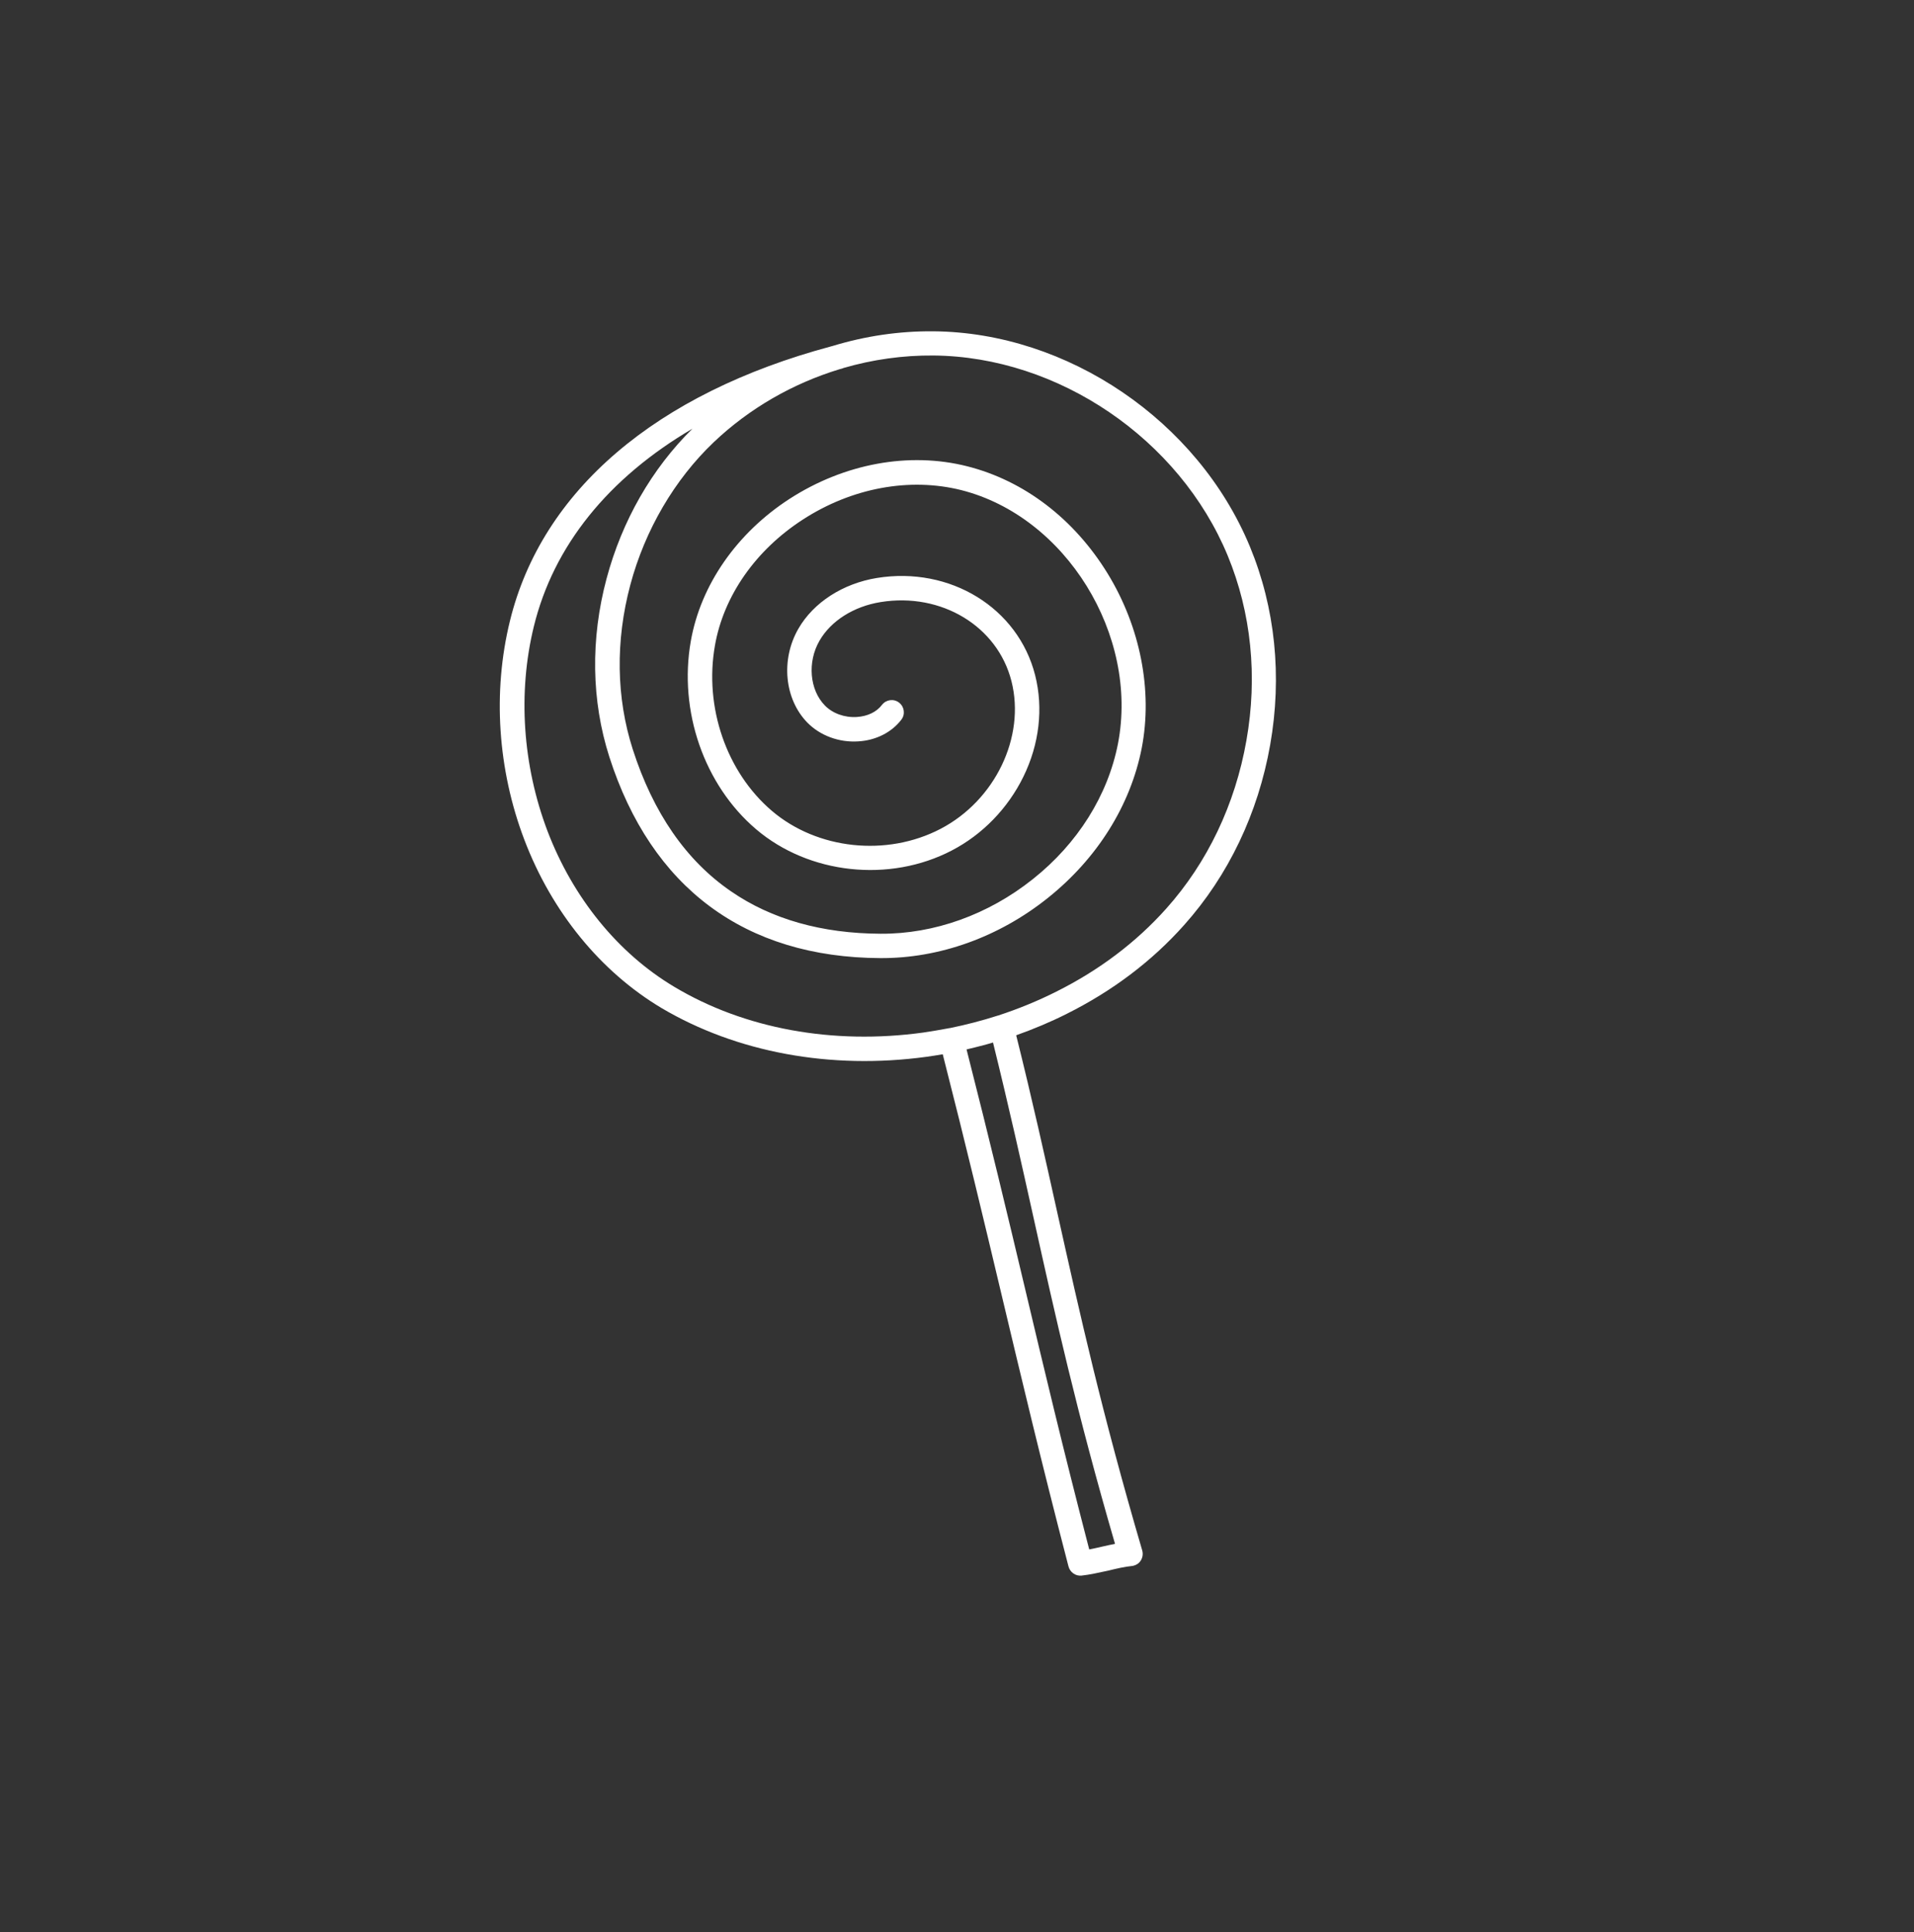 <svg width="107" height="108" viewBox="0 0 107 108" fill="none" xmlns="http://www.w3.org/2000/svg">
<rect x="0" y="0" width="107" height="108" fill="#333333" stroke="none"/>
<path d="M63.269 87.529C63.306 87.528 63.341 87.519 63.377 87.509C63.535 87.467 63.679 87.372 63.765 87.236C63.879 87.064 63.909 86.858 63.857 86.665C61.567 78.857 60.38 73.476 59.11 67.788C58.424 64.703 57.719 61.51 56.809 57.864C57.78 57.519 58.729 57.123 59.642 56.662C62.2 55.383 64.402 53.719 66.197 51.703C68.676 48.929 70.334 45.451 71.007 41.635C71.684 37.799 71.289 33.967 69.874 30.55C66.964 23.521 59.685 18.576 52.172 18.517C50.264 18.501 48.371 18.782 46.551 19.336C46.524 19.343 46.498 19.35 46.472 19.357C36.663 21.985 30.286 27.433 28.506 34.711C27.533 38.674 27.82 43.015 29.314 46.938C30.845 50.965 33.568 54.304 36.977 56.339C41.174 58.822 46.428 59.798 51.79 59.068C52.098 59.023 52.398 58.98 52.703 58.926C54.022 64.093 55.014 68.254 55.972 72.284C57.107 77.047 58.169 81.538 59.733 87.553C59.821 87.878 60.124 88.098 60.464 88.064C60.922 88.016 61.445 87.895 61.953 87.787C62.413 87.673 62.892 87.564 63.269 87.529ZM53.03 57.473C52.555 57.563 52.086 57.641 51.606 57.713C46.555 58.407 41.611 57.5 37.696 55.157C34.546 53.279 32.028 50.177 30.604 46.442C29.216 42.773 28.94 38.721 29.842 35.022C30.947 30.497 34.013 26.718 38.71 23.961C36.43 26.211 34.775 29.104 33.909 32.341C33.006 35.719 33.061 39.161 34.061 42.294C36.411 49.624 41.646 53.515 49.21 53.551C52.512 53.571 55.838 52.378 58.569 50.196C61.333 47.995 63.2 45.017 63.828 41.807C64.447 38.598 63.75 35.045 61.923 32.059C60.048 29.001 57.254 26.867 54.071 26.062C50.817 25.238 47.191 25.909 44.132 27.887C41.187 29.797 39.174 32.691 38.62 35.826C37.927 39.742 39.365 43.878 42.269 46.349C45.222 48.864 49.724 49.354 53.212 47.534C54.931 46.64 56.348 45.177 57.212 43.41C58.102 41.598 58.335 39.586 57.869 37.742C56.916 33.975 53.116 31.64 49.018 32.305C47.123 32.615 45.483 33.667 44.634 35.138C43.637 36.865 43.852 39.077 45.137 40.391C45.849 41.114 46.906 41.509 47.98 41.438C48.963 41.381 49.843 40.938 50.387 40.227C50.618 39.93 50.56 39.503 50.263 39.272C49.965 39.04 49.538 39.098 49.307 39.396C49.001 39.798 48.499 40.036 47.897 40.075C47.212 40.117 46.543 39.873 46.114 39.432C45.259 38.559 45.124 37.003 45.813 35.811C46.456 34.696 47.729 33.894 49.228 33.652C52.622 33.101 55.768 34.999 56.546 38.078C57.334 41.192 55.628 44.739 52.578 46.328C49.569 47.897 45.691 47.486 43.152 45.322C40.613 43.157 39.358 39.528 39.968 36.077C40.452 33.31 42.242 30.748 44.876 29.044C47.62 27.263 50.852 26.67 53.74 27.394C59.581 28.872 63.671 35.49 62.5 41.56C61.937 44.452 60.248 47.146 57.739 49.137C55.247 51.123 52.222 52.207 49.231 52.189C45.949 52.174 43.137 51.382 40.873 49.823C38.359 48.104 36.511 45.425 35.372 41.877C34.449 38.997 34.4 35.826 35.237 32.691C36.055 29.627 37.709 26.801 39.901 24.716C41.891 22.826 44.315 21.433 46.937 20.636C46.981 20.624 47.025 20.612 47.06 20.603C47.095 20.593 47.121 20.586 47.154 20.568C48.788 20.093 50.486 19.855 52.186 19.87C59.163 19.931 65.934 24.532 68.635 31.061C69.949 34.242 70.312 37.809 69.679 41.388C69.052 44.956 67.503 48.207 65.198 50.784C63.517 52.666 61.448 54.228 59.047 55.427C58.001 55.953 56.923 56.392 55.806 56.758C55.797 56.76 55.779 56.765 55.77 56.767C54.903 57.046 54.013 57.276 53.111 57.461C53.074 57.461 53.056 57.466 53.03 57.473ZM57.291 71.968C56.338 67.956 55.348 63.804 54.034 58.655C54.344 58.581 54.663 58.505 54.971 58.422C55.155 58.373 55.331 58.326 55.513 58.268C56.401 61.864 57.103 65.01 57.781 68.069C59.009 73.599 60.167 78.837 62.334 86.291C62.11 86.332 61.87 86.387 61.648 86.437C61.4 86.494 61.142 86.554 60.892 86.602C59.414 80.913 58.381 76.565 57.291 71.968Z" fill="white"/>
</svg>

